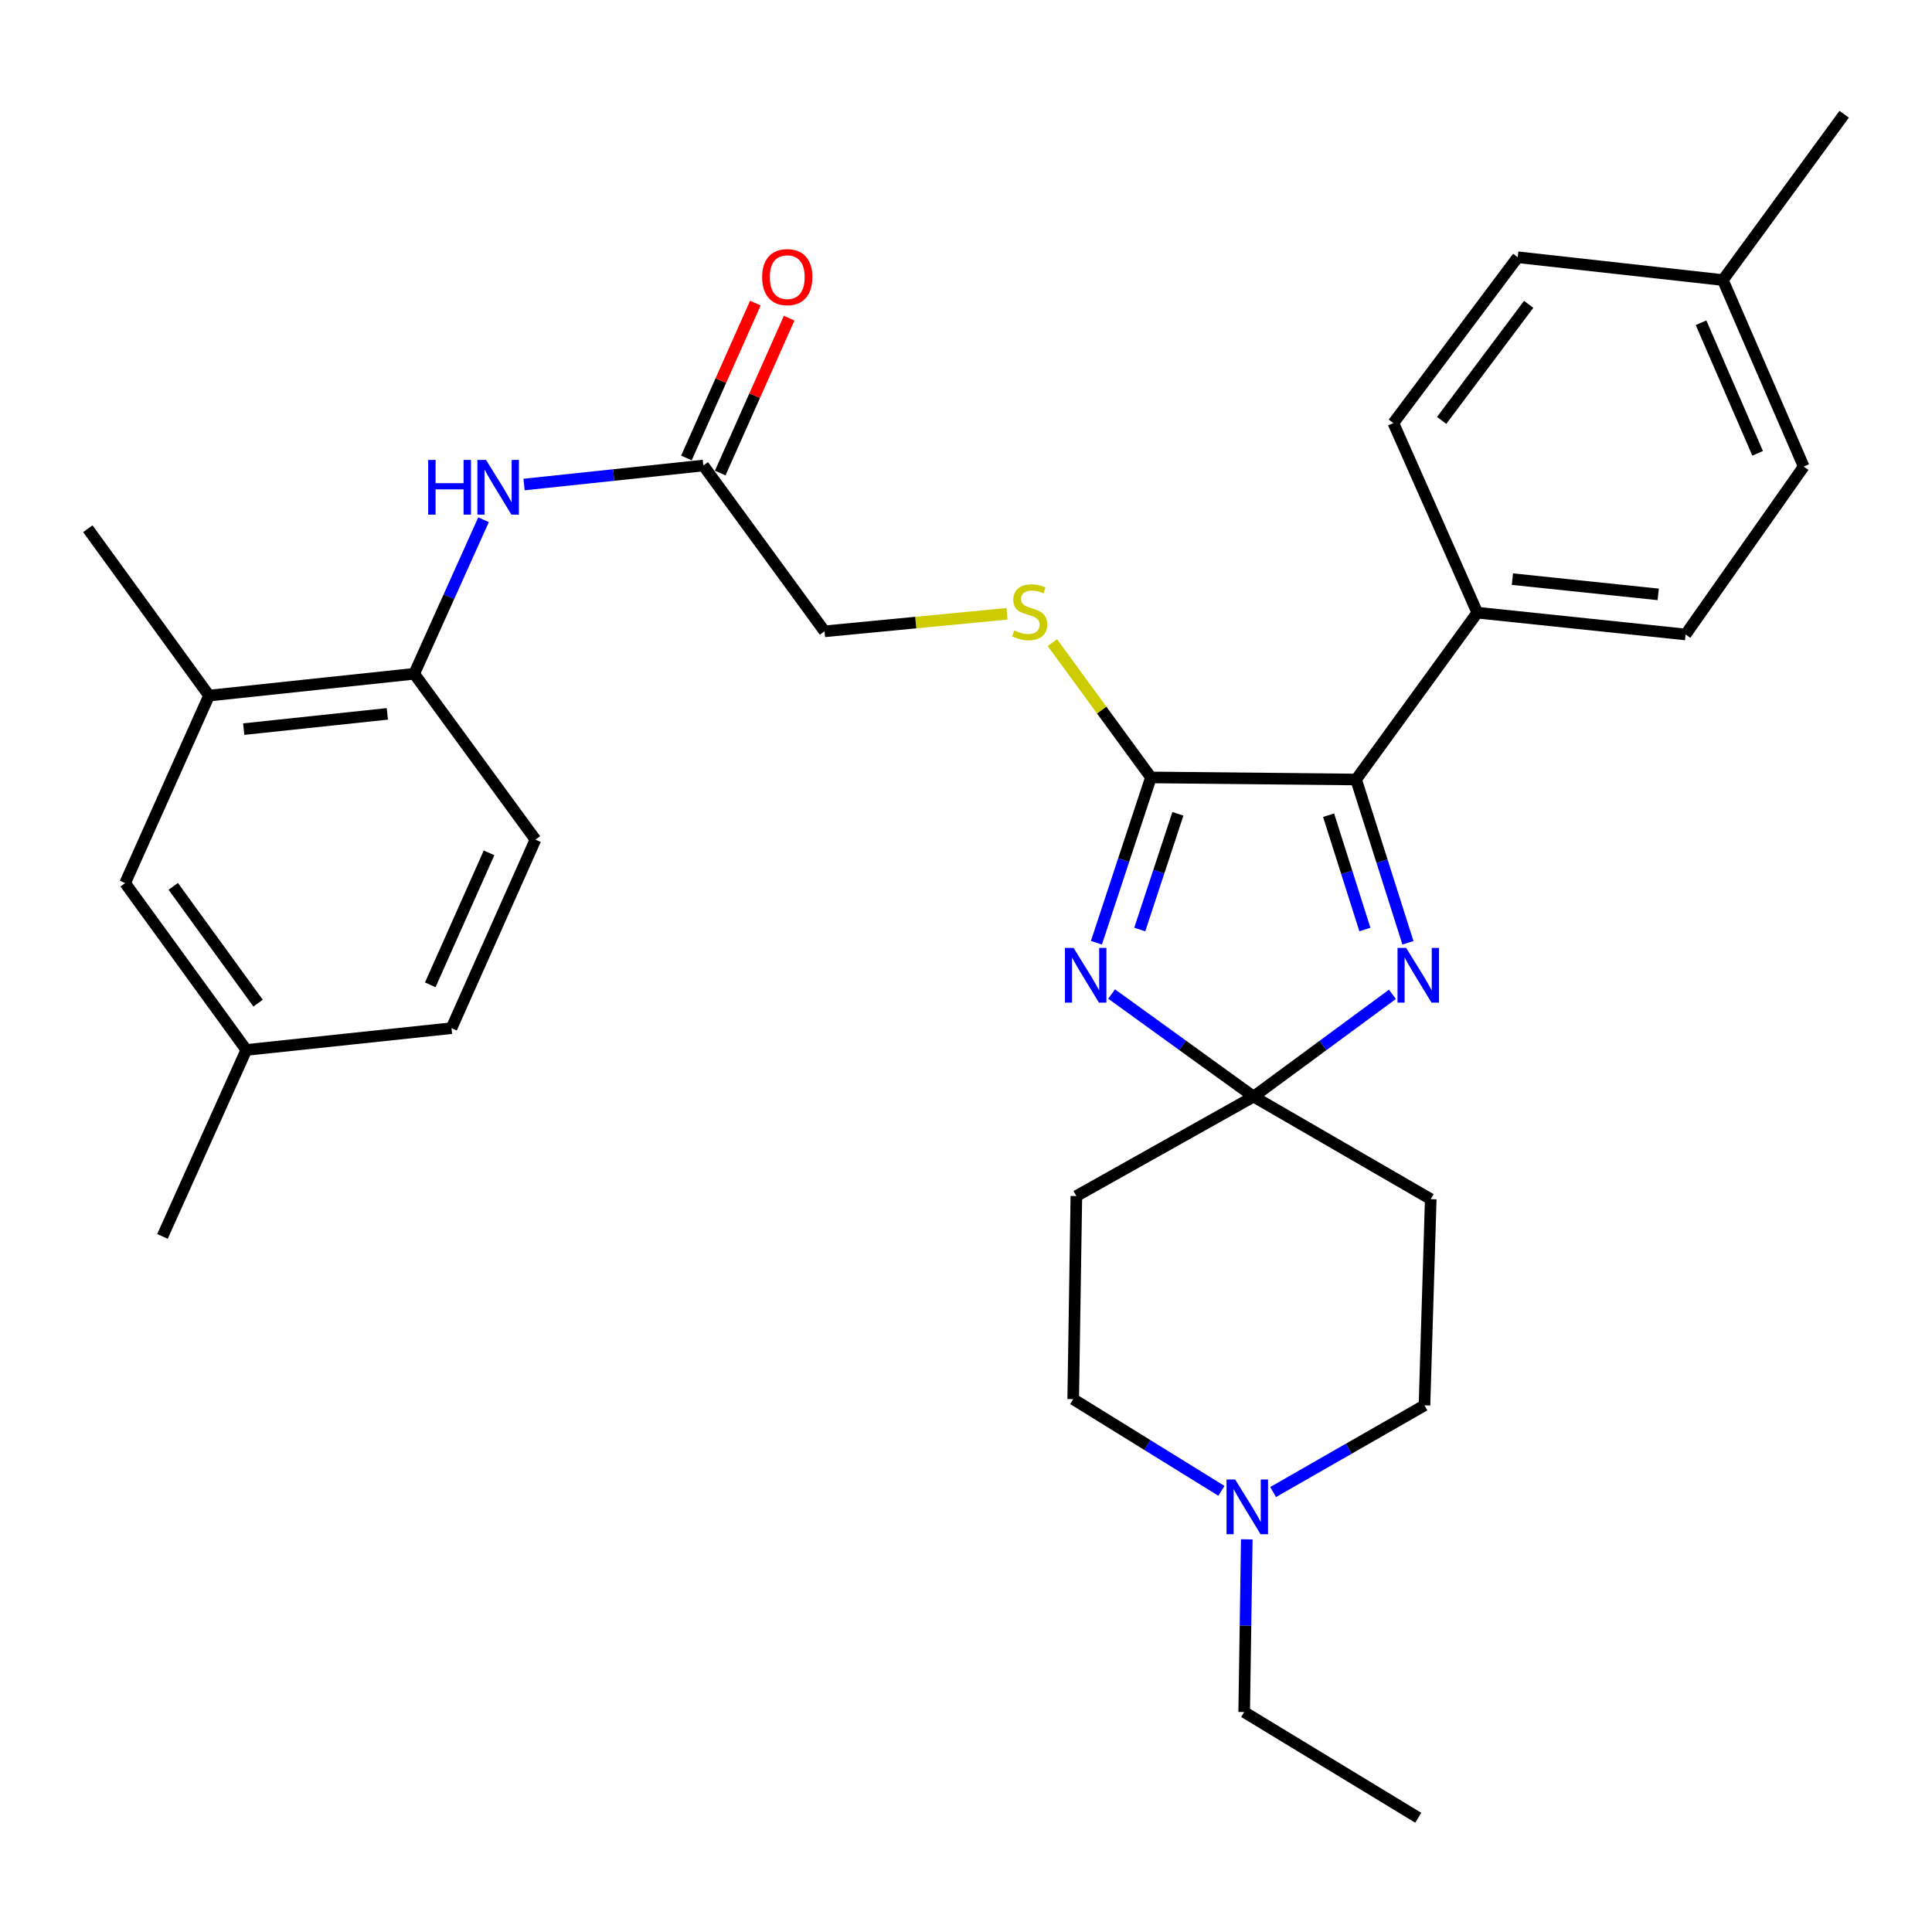 <?xml version='1.0' encoding='iso-8859-1'?>
<svg version='1.1' baseProfile='full'
              xmlns='http://www.w3.org/2000/svg'
                      xmlns:rdkit='http://www.rdkit.org/xml'
                      xmlns:xlink='http://www.w3.org/1999/xlink'
                  xml:space='preserve'
width='1000px' height='1000px' viewBox='0 0 1000 1000'>
<!-- END OF HEADER -->
<rect style='opacity:1.0;fill:#FFFFFF;stroke:none' width='1000' height='1000' x='0' y='0'> </rect>
<path class='bond-0' d='M 575.368,514.507 L 612.111,541.053' style='fill:none;fill-rule:evenodd;stroke:#0000FF;stroke-width:6px;stroke-linecap:butt;stroke-linejoin:miter;stroke-opacity:1' />
<path class='bond-0' d='M 612.111,541.053 L 648.854,567.599' style='fill:none;fill-rule:evenodd;stroke:#000000;stroke-width:6px;stroke-linecap:butt;stroke-linejoin:miter;stroke-opacity:1' />
<path class='bond-1' d='M 567.506,487.955 L 581.613,445.175' style='fill:none;fill-rule:evenodd;stroke:#0000FF;stroke-width:6px;stroke-linecap:butt;stroke-linejoin:miter;stroke-opacity:1' />
<path class='bond-1' d='M 581.613,445.175 L 595.72,402.396' style='fill:none;fill-rule:evenodd;stroke:#000000;stroke-width:6px;stroke-linecap:butt;stroke-linejoin:miter;stroke-opacity:1' />
<path class='bond-1' d='M 589.933,481.121 L 599.808,451.176' style='fill:none;fill-rule:evenodd;stroke:#0000FF;stroke-width:6px;stroke-linecap:butt;stroke-linejoin:miter;stroke-opacity:1' />
<path class='bond-1' d='M 599.808,451.176 L 609.683,421.23' style='fill:none;fill-rule:evenodd;stroke:#000000;stroke-width:6px;stroke-linecap:butt;stroke-linejoin:miter;stroke-opacity:1' />
<path class='bond-2' d='M 648.854,567.599 L 684.779,541.136' style='fill:none;fill-rule:evenodd;stroke:#000000;stroke-width:6px;stroke-linecap:butt;stroke-linejoin:miter;stroke-opacity:1' />
<path class='bond-2' d='M 684.779,541.136 L 720.703,514.672' style='fill:none;fill-rule:evenodd;stroke:#0000FF;stroke-width:6px;stroke-linecap:butt;stroke-linejoin:miter;stroke-opacity:1' />
<path class='bond-7' d='M 648.854,567.599 L 740.551,620.68' style='fill:none;fill-rule:evenodd;stroke:#000000;stroke-width:6px;stroke-linecap:butt;stroke-linejoin:miter;stroke-opacity:1' />
<path class='bond-8' d='M 648.854,567.599 L 557.126,619.073' style='fill:none;fill-rule:evenodd;stroke:#000000;stroke-width:6px;stroke-linecap:butt;stroke-linejoin:miter;stroke-opacity:1' />
<path class='bond-3' d='M 595.72,402.396 L 701.914,403.471' style='fill:none;fill-rule:evenodd;stroke:#000000;stroke-width:6px;stroke-linecap:butt;stroke-linejoin:miter;stroke-opacity:1' />
<path class='bond-5' d='M 595.72,402.396 L 570.211,367.511' style='fill:none;fill-rule:evenodd;stroke:#000000;stroke-width:6px;stroke-linecap:butt;stroke-linejoin:miter;stroke-opacity:1' />
<path class='bond-5' d='M 570.211,367.511 L 544.702,332.627' style='fill:none;fill-rule:evenodd;stroke:#CCCC00;stroke-width:6px;stroke-linecap:butt;stroke-linejoin:miter;stroke-opacity:1' />
<path class='bond-31' d='M 728.75,487.993 L 715.332,445.732' style='fill:none;fill-rule:evenodd;stroke:#0000FF;stroke-width:6px;stroke-linecap:butt;stroke-linejoin:miter;stroke-opacity:1' />
<path class='bond-31' d='M 715.332,445.732 L 701.914,403.471' style='fill:none;fill-rule:evenodd;stroke:#000000;stroke-width:6px;stroke-linecap:butt;stroke-linejoin:miter;stroke-opacity:1' />
<path class='bond-31' d='M 706.464,481.112 L 697.071,451.53' style='fill:none;fill-rule:evenodd;stroke:#0000FF;stroke-width:6px;stroke-linecap:butt;stroke-linejoin:miter;stroke-opacity:1' />
<path class='bond-31' d='M 697.071,451.53 L 687.679,421.947' style='fill:none;fill-rule:evenodd;stroke:#000000;stroke-width:6px;stroke-linecap:butt;stroke-linejoin:miter;stroke-opacity:1' />
<path class='bond-11' d='M 701.914,403.471 L 764.659,317.117' style='fill:none;fill-rule:evenodd;stroke:#000000;stroke-width:6px;stroke-linecap:butt;stroke-linejoin:miter;stroke-opacity:1' />
<path class='bond-4' d='M 271.252,250.789 L 317.644,245.87' style='fill:none;fill-rule:evenodd;stroke:#0000FF;stroke-width:6px;stroke-linecap:butt;stroke-linejoin:miter;stroke-opacity:1' />
<path class='bond-4' d='M 317.644,245.87 L 364.036,240.95' style='fill:none;fill-rule:evenodd;stroke:#000000;stroke-width:6px;stroke-linecap:butt;stroke-linejoin:miter;stroke-opacity:1' />
<path class='bond-6' d='M 250.278,269.018 L 232.336,308.884' style='fill:none;fill-rule:evenodd;stroke:#0000FF;stroke-width:6px;stroke-linecap:butt;stroke-linejoin:miter;stroke-opacity:1' />
<path class='bond-6' d='M 232.336,308.884 L 214.394,348.751' style='fill:none;fill-rule:evenodd;stroke:#000000;stroke-width:6px;stroke-linecap:butt;stroke-linejoin:miter;stroke-opacity:1' />
<path class='bond-18' d='M 521.217,317.703 L 473.994,322.237' style='fill:none;fill-rule:evenodd;stroke:#CCCC00;stroke-width:6px;stroke-linecap:butt;stroke-linejoin:miter;stroke-opacity:1' />
<path class='bond-18' d='M 473.994,322.237 L 426.77,326.771' style='fill:none;fill-rule:evenodd;stroke:#000000;stroke-width:6px;stroke-linecap:butt;stroke-linejoin:miter;stroke-opacity:1' />
<path class='bond-12' d='M 214.394,348.751 L 108.2,360.033' style='fill:none;fill-rule:evenodd;stroke:#000000;stroke-width:6px;stroke-linecap:butt;stroke-linejoin:miter;stroke-opacity:1' />
<path class='bond-12' d='M 200.489,369.495 L 126.153,377.393' style='fill:none;fill-rule:evenodd;stroke:#000000;stroke-width:6px;stroke-linecap:butt;stroke-linejoin:miter;stroke-opacity:1' />
<path class='bond-17' d='M 214.394,348.751 L 277.15,434.583' style='fill:none;fill-rule:evenodd;stroke:#000000;stroke-width:6px;stroke-linecap:butt;stroke-linejoin:miter;stroke-opacity:1' />
<path class='bond-15' d='M 740.551,620.68 L 737.305,727.406' style='fill:none;fill-rule:evenodd;stroke:#000000;stroke-width:6px;stroke-linecap:butt;stroke-linejoin:miter;stroke-opacity:1' />
<path class='bond-16' d='M 557.126,619.073 L 555.486,724.191' style='fill:none;fill-rule:evenodd;stroke:#000000;stroke-width:6px;stroke-linecap:butt;stroke-linejoin:miter;stroke-opacity:1' />
<path class='bond-9' d='M 632.198,771.659 L 593.842,747.925' style='fill:none;fill-rule:evenodd;stroke:#0000FF;stroke-width:6px;stroke-linecap:butt;stroke-linejoin:miter;stroke-opacity:1' />
<path class='bond-9' d='M 593.842,747.925 L 555.486,724.191' style='fill:none;fill-rule:evenodd;stroke:#000000;stroke-width:6px;stroke-linecap:butt;stroke-linejoin:miter;stroke-opacity:1' />
<path class='bond-26' d='M 645.334,796.759 L 644.662,841.454' style='fill:none;fill-rule:evenodd;stroke:#0000FF;stroke-width:6px;stroke-linecap:butt;stroke-linejoin:miter;stroke-opacity:1' />
<path class='bond-26' d='M 644.662,841.454 L 643.99,886.148' style='fill:none;fill-rule:evenodd;stroke:#000000;stroke-width:6px;stroke-linecap:butt;stroke-linejoin:miter;stroke-opacity:1' />
<path class='bond-32' d='M 658.969,772.278 L 698.137,749.842' style='fill:none;fill-rule:evenodd;stroke:#0000FF;stroke-width:6px;stroke-linecap:butt;stroke-linejoin:miter;stroke-opacity:1' />
<path class='bond-32' d='M 698.137,749.842 L 737.305,727.406' style='fill:none;fill-rule:evenodd;stroke:#000000;stroke-width:6px;stroke-linecap:butt;stroke-linejoin:miter;stroke-opacity:1' />
<path class='bond-10' d='M 364.036,240.95 L 426.77,326.771' style='fill:none;fill-rule:evenodd;stroke:#000000;stroke-width:6px;stroke-linecap:butt;stroke-linejoin:miter;stroke-opacity:1' />
<path class='bond-14' d='M 372.787,244.846 L 390.631,204.765' style='fill:none;fill-rule:evenodd;stroke:#000000;stroke-width:6px;stroke-linecap:butt;stroke-linejoin:miter;stroke-opacity:1' />
<path class='bond-14' d='M 390.631,204.765 L 408.475,164.683' style='fill:none;fill-rule:evenodd;stroke:#FF0000;stroke-width:6px;stroke-linecap:butt;stroke-linejoin:miter;stroke-opacity:1' />
<path class='bond-14' d='M 355.284,237.054 L 373.128,196.973' style='fill:none;fill-rule:evenodd;stroke:#000000;stroke-width:6px;stroke-linecap:butt;stroke-linejoin:miter;stroke-opacity:1' />
<path class='bond-14' d='M 373.128,196.973 L 390.972,156.891' style='fill:none;fill-rule:evenodd;stroke:#FF0000;stroke-width:6px;stroke-linecap:butt;stroke-linejoin:miter;stroke-opacity:1' />
<path class='bond-19' d='M 764.659,317.117 L 872.46,328.4' style='fill:none;fill-rule:evenodd;stroke:#000000;stroke-width:6px;stroke-linecap:butt;stroke-linejoin:miter;stroke-opacity:1' />
<path class='bond-19' d='M 782.824,299.755 L 858.284,307.653' style='fill:none;fill-rule:evenodd;stroke:#000000;stroke-width:6px;stroke-linecap:butt;stroke-linejoin:miter;stroke-opacity:1' />
<path class='bond-20' d='M 764.659,317.117 L 721.211,218.981' style='fill:none;fill-rule:evenodd;stroke:#000000;stroke-width:6px;stroke-linecap:butt;stroke-linejoin:miter;stroke-opacity:1' />
<path class='bond-13' d='M 108.2,360.033 L 64.763,457.084' style='fill:none;fill-rule:evenodd;stroke:#000000;stroke-width:6px;stroke-linecap:butt;stroke-linejoin:miter;stroke-opacity:1' />
<path class='bond-27' d='M 108.2,360.033 L 45.455,273.669' style='fill:none;fill-rule:evenodd;stroke:#000000;stroke-width:6px;stroke-linecap:butt;stroke-linejoin:miter;stroke-opacity:1' />
<path class='bond-34' d='M 64.763,457.084 L 127.497,543.448' style='fill:none;fill-rule:evenodd;stroke:#000000;stroke-width:6px;stroke-linecap:butt;stroke-linejoin:miter;stroke-opacity:1' />
<path class='bond-34' d='M 89.674,458.779 L 133.588,519.234' style='fill:none;fill-rule:evenodd;stroke:#000000;stroke-width:6px;stroke-linecap:butt;stroke-linejoin:miter;stroke-opacity:1' />
<path class='bond-22' d='M 277.15,434.583 L 233.691,532.176' style='fill:none;fill-rule:evenodd;stroke:#000000;stroke-width:6px;stroke-linecap:butt;stroke-linejoin:miter;stroke-opacity:1' />
<path class='bond-22' d='M 253.129,441.428 L 222.708,509.744' style='fill:none;fill-rule:evenodd;stroke:#000000;stroke-width:6px;stroke-linecap:butt;stroke-linejoin:miter;stroke-opacity:1' />
<path class='bond-23' d='M 872.46,328.4 L 933.598,241.493' style='fill:none;fill-rule:evenodd;stroke:#000000;stroke-width:6px;stroke-linecap:butt;stroke-linejoin:miter;stroke-opacity:1' />
<path class='bond-24' d='M 721.211,218.981 L 785.564,133.149' style='fill:none;fill-rule:evenodd;stroke:#000000;stroke-width:6px;stroke-linecap:butt;stroke-linejoin:miter;stroke-opacity:1' />
<path class='bond-24' d='M 746.193,217.599 L 791.24,157.517' style='fill:none;fill-rule:evenodd;stroke:#000000;stroke-width:6px;stroke-linecap:butt;stroke-linejoin:miter;stroke-opacity:1' />
<path class='bond-21' d='M 127.497,543.448 L 233.691,532.176' style='fill:none;fill-rule:evenodd;stroke:#000000;stroke-width:6px;stroke-linecap:butt;stroke-linejoin:miter;stroke-opacity:1' />
<path class='bond-28' d='M 127.497,543.448 L 84.092,639.967' style='fill:none;fill-rule:evenodd;stroke:#000000;stroke-width:6px;stroke-linecap:butt;stroke-linejoin:miter;stroke-opacity:1' />
<path class='bond-33' d='M 933.598,241.493 L 891.757,144.953' style='fill:none;fill-rule:evenodd;stroke:#000000;stroke-width:6px;stroke-linecap:butt;stroke-linejoin:miter;stroke-opacity:1' />
<path class='bond-33' d='M 909.743,234.631 L 880.455,167.053' style='fill:none;fill-rule:evenodd;stroke:#000000;stroke-width:6px;stroke-linecap:butt;stroke-linejoin:miter;stroke-opacity:1' />
<path class='bond-25' d='M 785.564,133.149 L 891.757,144.953' style='fill:none;fill-rule:evenodd;stroke:#000000;stroke-width:6px;stroke-linecap:butt;stroke-linejoin:miter;stroke-opacity:1' />
<path class='bond-29' d='M 891.757,144.953 L 954.545,59.132' style='fill:none;fill-rule:evenodd;stroke:#000000;stroke-width:6px;stroke-linecap:butt;stroke-linejoin:miter;stroke-opacity:1' />
<path class='bond-30' d='M 643.99,886.148 L 734.09,940.868' style='fill:none;fill-rule:evenodd;stroke:#000000;stroke-width:6px;stroke-linecap:butt;stroke-linejoin:miter;stroke-opacity:1' />
<path  class='atom-0' d='M 555.687 490.651
L 564.967 505.651
Q 565.887 507.131, 567.367 509.811
Q 568.847 512.491, 568.927 512.651
L 568.927 490.651
L 572.687 490.651
L 572.687 518.971
L 568.807 518.971
L 558.847 502.571
Q 557.687 500.651, 556.447 498.451
Q 555.247 496.251, 554.887 495.571
L 554.887 518.971
L 551.207 518.971
L 551.207 490.651
L 555.687 490.651
' fill='#0000FF'/>
<path  class='atom-3' d='M 727.83 490.651
L 737.11 505.651
Q 738.03 507.131, 739.51 509.811
Q 740.99 512.491, 741.07 512.651
L 741.07 490.651
L 744.83 490.651
L 744.83 518.971
L 740.95 518.971
L 730.99 502.571
Q 729.83 500.651, 728.59 498.451
Q 727.39 496.251, 727.03 495.571
L 727.03 518.971
L 723.35 518.971
L 723.35 490.651
L 727.83 490.651
' fill='#0000FF'/>
<path  class='atom-5' d='M 221.622 238.051
L 225.462 238.051
L 225.462 250.091
L 239.942 250.091
L 239.942 238.051
L 243.782 238.051
L 243.782 266.371
L 239.942 266.371
L 239.942 253.291
L 225.462 253.291
L 225.462 266.371
L 221.622 266.371
L 221.622 238.051
' fill='#0000FF'/>
<path  class='atom-5' d='M 251.582 238.051
L 260.862 253.051
Q 261.782 254.531, 263.262 257.211
Q 264.742 259.891, 264.822 260.051
L 264.822 238.051
L 268.582 238.051
L 268.582 266.371
L 264.702 266.371
L 254.742 249.971
Q 253.582 248.051, 252.342 245.851
Q 251.142 243.651, 250.782 242.971
L 250.782 266.371
L 247.102 266.371
L 247.102 238.051
L 251.582 238.051
' fill='#0000FF'/>
<path  class='atom-6' d='M 524.964 326.295
Q 525.284 326.415, 526.604 326.975
Q 527.924 327.535, 529.364 327.895
Q 530.844 328.215, 532.284 328.215
Q 534.964 328.215, 536.524 326.935
Q 538.084 325.615, 538.084 323.335
Q 538.084 321.775, 537.284 320.815
Q 536.524 319.855, 535.324 319.335
Q 534.124 318.815, 532.124 318.215
Q 529.604 317.455, 528.084 316.735
Q 526.604 316.015, 525.524 314.495
Q 524.484 312.975, 524.484 310.415
Q 524.484 306.855, 526.884 304.655
Q 529.324 302.455, 534.124 302.455
Q 537.404 302.455, 541.124 304.015
L 540.204 307.095
Q 536.804 305.695, 534.244 305.695
Q 531.484 305.695, 529.964 306.855
Q 528.444 307.975, 528.484 309.935
Q 528.484 311.455, 529.244 312.375
Q 530.044 313.295, 531.164 313.815
Q 532.324 314.335, 534.244 314.935
Q 536.804 315.735, 538.324 316.535
Q 539.844 317.335, 540.924 318.975
Q 542.044 320.575, 542.044 323.335
Q 542.044 327.255, 539.404 329.375
Q 536.804 331.455, 532.444 331.455
Q 529.924 331.455, 528.004 330.895
Q 526.124 330.375, 523.884 329.455
L 524.964 326.295
' fill='#CCCC00'/>
<path  class='atom-10' d='M 639.327 765.784
L 648.607 780.784
Q 649.527 782.264, 651.007 784.944
Q 652.487 787.624, 652.567 787.784
L 652.567 765.784
L 656.327 765.784
L 656.327 794.104
L 652.447 794.104
L 642.487 777.704
Q 641.327 775.784, 640.087 773.584
Q 638.887 771.384, 638.527 770.704
L 638.527 794.104
L 634.847 794.104
L 634.847 765.784
L 639.327 765.784
' fill='#0000FF'/>
<path  class='atom-15' d='M 394.484 143.437
Q 394.484 136.637, 397.844 132.837
Q 401.204 129.037, 407.484 129.037
Q 413.764 129.037, 417.124 132.837
Q 420.484 136.637, 420.484 143.437
Q 420.484 150.317, 417.084 154.237
Q 413.684 158.117, 407.484 158.117
Q 401.244 158.117, 397.844 154.237
Q 394.484 150.357, 394.484 143.437
M 407.484 154.917
Q 411.804 154.917, 414.124 152.037
Q 416.484 149.117, 416.484 143.437
Q 416.484 137.877, 414.124 135.077
Q 411.804 132.237, 407.484 132.237
Q 403.164 132.237, 400.804 135.037
Q 398.484 137.837, 398.484 143.437
Q 398.484 149.157, 400.804 152.037
Q 403.164 154.917, 407.484 154.917
' fill='#FF0000'/>
</svg>

